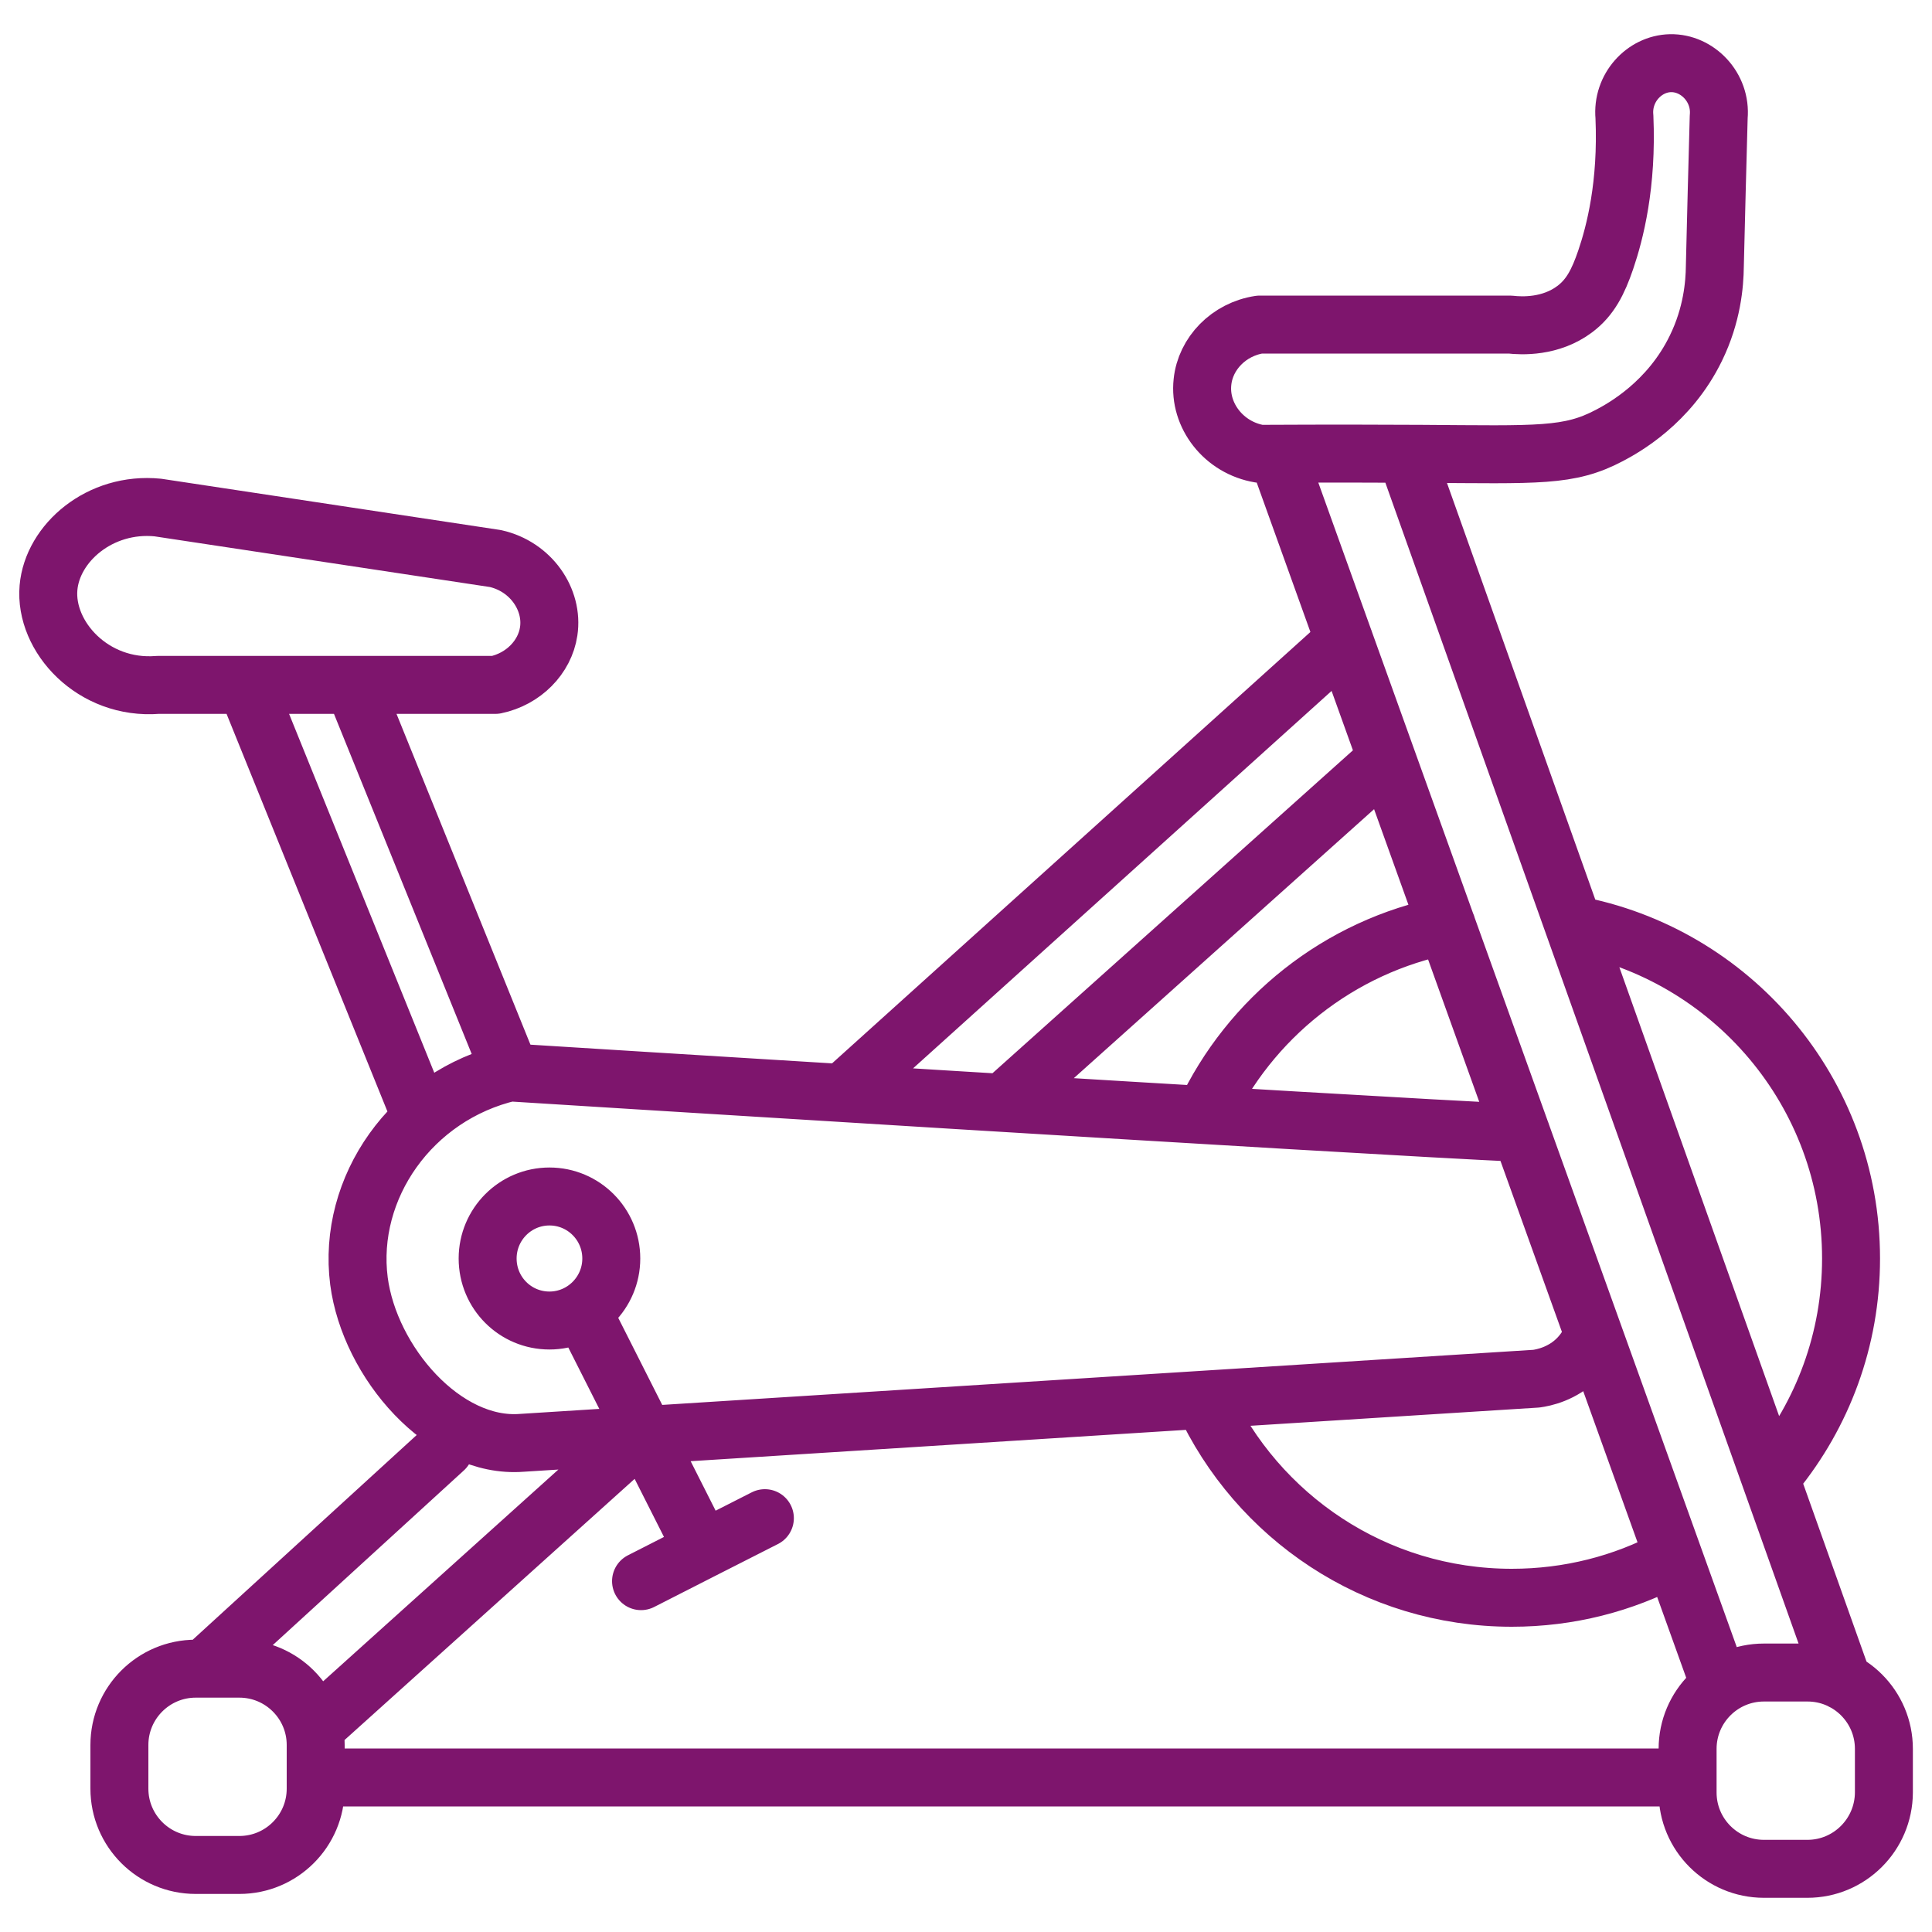 <?xml version="1.0" encoding="utf-8"?>
<!-- Generator: Adobe Illustrator 28.0.0, SVG Export Plug-In . SVG Version: 6.00 Build 0)  -->
<svg version="1.1" id="Ebene_1" xmlns="http://www.w3.org/2000/svg" xmlns:xlink="http://www.w3.org/1999/xlink" x="0px" y="0px"
	 viewBox="0 0 100 100" style="enable-background:new 0 0 100 100;" xml:space="preserve">
<style type="text/css">
	
		.st0{clip-path:url(#SVGID_00000053530465349879421010000008481872383149184421_);fill:none;stroke:#7E156D;stroke-width:3;stroke-linecap:round;stroke-linejoin:round;}
</style>
<g>
	<defs>
		<rect id="SVGID_1_" width="100" height="100"/>
	</defs>
	<clipPath id="SVGID_00000065070239004619936200000018375839945752351125_">
		<use xlink:href="#SVGID_1_"  style="overflow:visible;"/>
	</clipPath>
	
		<path style="clip-path:url(#SVGID_00000065070239004619936200000018375839945752351125_);fill:none;stroke:#7E156D;stroke-width:3;stroke-linecap:round;stroke-linejoin:round;" d="
		M62.34,57.71c2.34-5.01,6.97-8.73,12.54-9.82 M81.44,47.86c8.17,1.5,14.37,8.67,14.37,17.28c0,4.21-1.48,8.07-3.95,11.1
		 M86.46,80.67c-2.45,1.3-5.24,2.03-8.21,2.03c-7.09,0-13.19-4.2-15.97-10.25 M65.2,16.8h12.96c0.6,0.07,2.1,0.14,3.35-0.8
		c0.8-0.6,1.21-1.41,1.6-2.55c0.48-1.41,1.12-3.89,0.97-7.4c-0.14-1.49,1.02-2.75,2.38-2.78c1.4-0.03,2.64,1.25,2.5,2.78
		c-0.07,2.58-0.14,5.16-0.2,7.73c-0.01,0.93-0.14,2.52-0.98,4.24c-1.38,2.84-3.76,4.14-4.48,4.52c-2.09,1.1-3.64,0.99-9.75,0.95
		c-1.73-0.01-4.63-0.02-8.34,0c-1.88-0.31-3.16-2-2.97-3.72C62.39,18.3,63.6,17.04,65.2,16.8z M26.41,55.5
		c-5.12,1.19-8.45,5.99-7.83,10.81C19.13,70.5,23,75,27.02,74.68c17.5-1.11,35-2.21,52.5-3.32c0.36-0.05,1.36-0.24,2.17-1.08
		c0.43-0.45,0.66-0.93,0.78-1.25 M78.74,58.64c-8.69-0.39-52.32-3.13-52.32-3.13L18.5,35.95 M31.64,65.14c0,1.77-1.44,3.21-3.2,3.21
		c-1.77,0-3.2-1.43-3.2-3.21c0-1.77,1.43-3.21,3.2-3.21C30.21,61.93,31.64,63.37,31.64,65.14z M93.55,96.73H91.3
		c-2.18,0-3.95-1.77-3.95-3.95v-2.26c0-2.18,1.77-3.95,3.95-3.95h2.26c2.18,0,3.95,1.77,3.95,3.95v2.26
		C97.5,94.96,95.73,96.73,93.55,96.73z M12.39,96.53h-2.26c-2.18,0-3.95-1.77-3.95-3.95v-2.26c0-2.18,1.77-3.95,3.95-3.95h2.26
		c2.18,0,3.95,1.77,3.95,3.95v2.26C16.34,94.76,14.57,96.53,12.39,96.53z M30.41,68.39l5.97,11.82 M33.18,81.84l3.2-1.63l3.21-1.63
		 M16.34,89.39l16.34-14.71 M10.56,86.37L23,75 M17,92h70 M72.77,23.5l22.61,63.52 M66.11,23.5l22.84,63.56 M52,57l19.78-17.72
		 M43.61,56.57l25.97-23.42 M21.74,57.7l-8.8-21.75 M8.17,26.27l17.47,2.64c1.84,0.41,3.01,2.12,2.76,3.77
		c-0.2,1.34-1.31,2.47-2.76,2.77h-13.2H8.17c-3.35,0.27-5.88-2.49-5.66-5.03C2.71,28.11,5.17,25.97,8.17,26.27z"/>
</g>
</svg>
